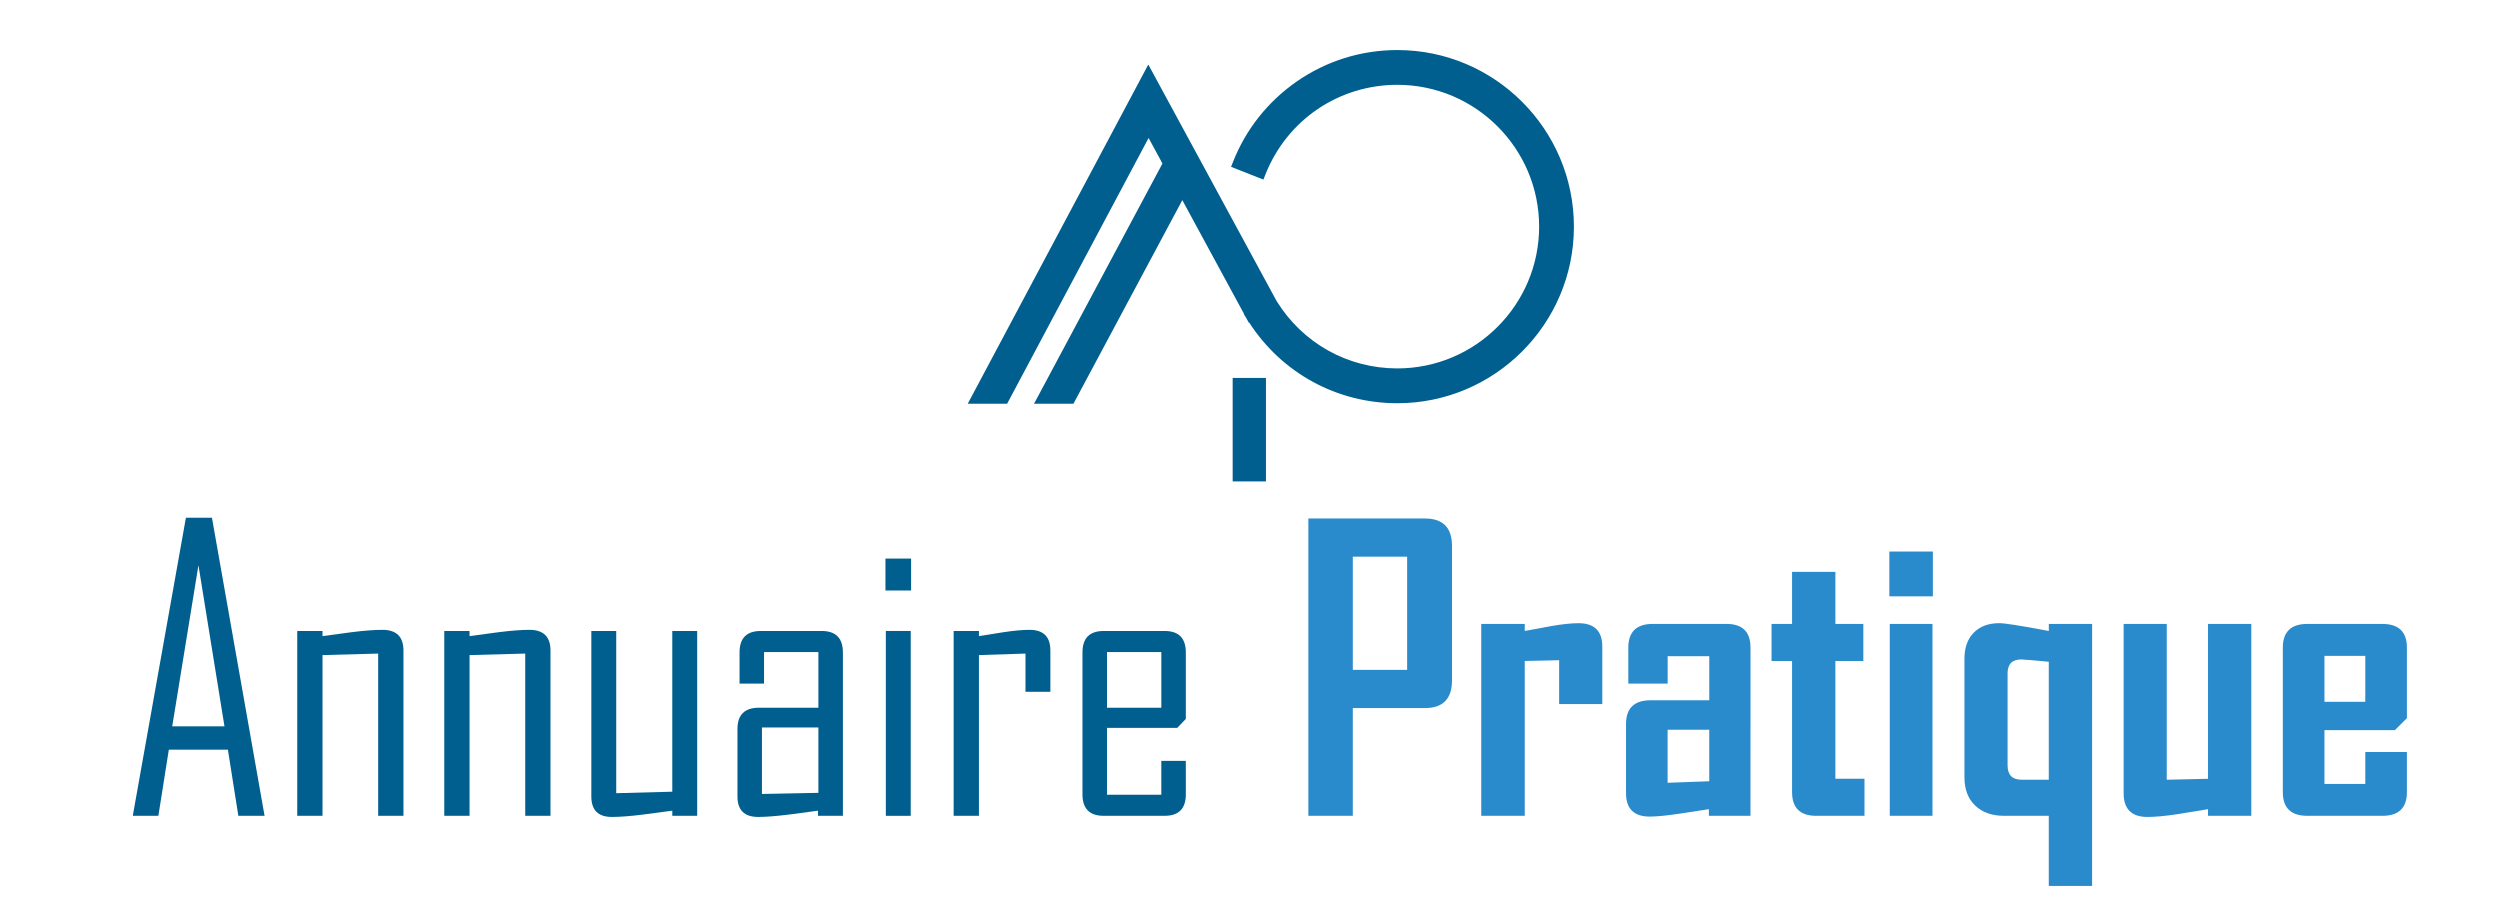 <?xml version="1.0" encoding="utf-8"?>
<!-- Generator: Adobe Illustrator 16.0.0, SVG Export Plug-In . SVG Version: 6.00 Build 0)  -->
<!DOCTYPE svg PUBLIC "-//W3C//DTD SVG 1.1 Tiny//EN" "http://www.w3.org/Graphics/SVG/1.1/DTD/svg11-tiny.dtd">
<svg version="1.1" baseProfile="tiny" id="Calque_1" xmlns:x="http://ns.adobe.com/Extensibility/1.0/" xmlns:i="http://ns.adobe.com/AdobeIllustrator/10.0/" xmlns:graph="http://ns.adobe.com/Graphs/1.0/"
	 xmlns="http://www.w3.org/2000/svg" xmlns:xlink="http://www.w3.org/1999/xlink" x="0px" y="0px" width="180px" height="65px"
	 viewBox="10 -2.5 180 65" xml:space="preserve">
<g>
	<path fill="#005F8E" d="M29.049,56.239h-1.888l-0.752-4.761h-4.254l-0.752,4.761H19.57v-0.056l3.816-21.408h1.874L29.049,56.239z
		 M26.162,49.796l-1.874-11.601L22.4,49.796H26.162z"/>
	<path fill="#005F8E" d="M39.048,56.239h-1.819V44.557l-4.008,0.109v11.573h-1.819V42.93h1.819v0.369
		c0.711-0.092,1.427-0.188,2.148-0.288c0.875-0.108,1.596-0.163,2.161-0.163c1.013,0,1.519,0.496,1.519,1.49L39.048,56.239
		L39.048,56.239z"/>
	<path fill="#005F8E" d="M49.636,56.239h-1.819V44.557l-4.009,0.109v11.573h-1.82V42.93h1.82v0.369
		c0.711-0.092,1.427-0.188,2.148-0.288c0.875-0.108,1.595-0.163,2.16-0.163c1.014,0,1.519,0.496,1.519,1.49v11.901H49.636z"/>
	<path fill="#005F8E" d="M60.197,56.239h-1.791v-0.37c-0.731,0.102-1.456,0.195-2.176,0.288c-0.875,0.108-1.6,0.163-2.176,0.163
		c-0.985,0-1.478-0.491-1.478-1.478V42.93h1.793v11.68l4.036-0.108V42.93h1.791L60.197,56.239L60.197,56.239z"/>
	<path fill="#005F8E" d="M70.689,56.239h-1.792v-0.37c-0.721,0.102-1.441,0.195-2.162,0.288c-0.894,0.108-1.61,0.163-2.148,0.163
		c-0.994,0-1.49-0.491-1.49-1.478v-4.854c0-1.021,0.515-1.532,1.545-1.532h4.283v-4.009h-3.913v2.271h-1.764v-2.243
		c0-1.031,0.509-1.545,1.532-1.545h4.377c1.02,0,1.532,0.514,1.532,1.545V56.239z M68.924,54.585v-4.706H64.86v4.786L68.924,54.585z
		"/>
	<path fill="#005F8E" d="M75.599,40.016h-1.846v-2.299h1.846V40.016z M75.572,56.239H73.78V42.93h1.792V56.239z"/>
	<path fill="#005F8E" d="M85.627,47.309h-1.792v-2.752l-3.352,0.109v11.573h-1.82V42.93h1.82v0.369
		c0.602-0.092,1.208-0.188,1.82-0.288c0.729-0.108,1.335-0.163,1.819-0.163c1.003,0,1.505,0.496,1.505,1.49V47.309z"/>
	<path fill="#005F8E" d="M95.38,54.693c0,1.031-0.511,1.546-1.532,1.546H89.47c-1.021,0-1.532-0.515-1.532-1.546V44.475
		c0-1.031,0.511-1.545,1.532-1.545h4.377c1.021,0,1.532,0.514,1.532,1.545v4.787l-0.615,0.643h-5.061v4.814h3.912v-2.434h1.764
		L95.38,54.693L95.38,54.693z M93.616,48.456v-4.009h-3.912v4.009H93.616z"/>
</g>
<g>
	<path fill="#298BCC" d="M114.544,46.486c0,1.33-0.651,1.996-1.955,1.996h-5.187v7.757h-3.2V34.831h8.387
		c1.304,0,1.955,0.657,1.955,1.971V46.486z M111.314,45.732V37.58h-3.912v8.152H111.314z"/>
	<path fill="#298BCC" d="M125.365,48.195h-3.106v-3.16l-2.477,0.055v11.149h-3.132V42.423h3.132v0.507
		c0.649-0.117,1.291-0.236,1.93-0.356c0.774-0.136,1.423-0.204,1.942-0.204c1.14,0,1.711,0.563,1.711,1.682V48.195z"/>
	<path fill="#298BCC" d="M136.034,56.239h-2.995V55.76c-0.712,0.109-1.423,0.219-2.135,0.328c-0.93,0.139-1.639,0.206-2.119,0.206
		c-1.143,0-1.711-0.562-1.711-1.685v-4.979c0-1.139,0.588-1.71,1.766-1.71h4.227v-3.174h-2.996v1.971h-2.832v-2.585
		c0-1.141,0.589-1.711,1.767-1.711h5.293c1.158,0,1.737,0.57,1.737,1.711L136.034,56.239L136.034,56.239z M133.066,53.75v-3.707
		h-2.998v3.816L133.066,53.75z"/>
	<path fill="#298BCC" d="M144.243,56.239h-3.476c-1.158,0-1.738-0.569-1.738-1.71V45.09h-1.478v-2.667h1.478v-3.748h3.119v3.748
		h2.012v2.667h-2.012v8.48h2.095V56.239L144.243,56.239z"/>
	<path fill="#298BCC" d="M149.167,40.438h-3.133V37.21h3.133V40.438z M149.139,56.239h-3.076V42.423h3.076V56.239z"/>
	<path fill="#298BCC" d="M160.631,61.286h-3.119v-5.047h-3.215c-0.876,0-1.57-0.246-2.086-0.739
		c-0.516-0.492-0.771-1.171-0.771-2.038v-8.536c0-0.792,0.223-1.418,0.668-1.874c0.447-0.454,1.063-0.684,1.849-0.684
		c0.394,0,1.578,0.188,3.558,0.562v-0.507h3.118L160.631,61.286L160.631,61.286z M157.512,53.641v-8.496
		c-1.14-0.108-1.802-0.164-1.982-0.164c-0.656,0-0.984,0.334-0.984,1v6.621c0,0.692,0.336,1.039,1.012,1.039H157.512z"/>
	<path fill="#298BCC" d="M172.094,56.239h-3.117V55.76c-0.722,0.12-1.447,0.238-2.176,0.357c-0.886,0.135-1.615,0.203-2.188,0.203
		c-1.143,0-1.711-0.568-1.711-1.711V42.423h3.104v11.218l2.971-0.068V42.423h3.117V56.239z"/>
	<path fill="#298BCC" d="M183.297,54.529c0,1.141-0.589,1.71-1.766,1.71h-5.402c-1.178,0-1.766-0.569-1.766-1.71V44.134
		c0-1.141,0.588-1.711,1.766-1.711h5.402c1.177,0,1.766,0.57,1.766,1.711v5.074l-0.861,0.86h-5.076v3.873h2.941v-2.299h2.996V54.529
		z M180.301,48.031v-3.311h-2.941v3.311H180.301z"/>
</g>
<g>
	<g>
		<path fill="#005F8E" d="M110.609,1.104c-2.603,0-5.104,0.78-7.235,2.258c-2.082,1.442-3.671,3.445-4.596,5.793l-0.142,0.357
			l2.329,0.919l0.141-0.358c1.549-3.928,5.279-6.466,9.502-6.466c5.629,0,10.209,4.58,10.209,10.21
			c0,5.629-4.58,10.209-10.209,10.209c-3.571,0-6.819-1.816-8.696-4.857L92.678,2.146l-13,24.422h2.836L92.699,7.434l0.998,1.839
			l-9.246,17.296h2.837l7.839-14.659l4.454,8.209l-0.017,0.01l0.186,0.303l0.167,0.307l0.025-0.014
			c2.356,3.639,6.317,5.807,10.667,5.807c7.01,0,12.713-5.703,12.713-12.713C123.322,6.809,117.619,1.104,110.609,1.104z"/>
		<rect x="98.752" y="24.711" fill="#005F8E" width="2.396" height="7.451"/>
	</g>
</g>
</svg>

